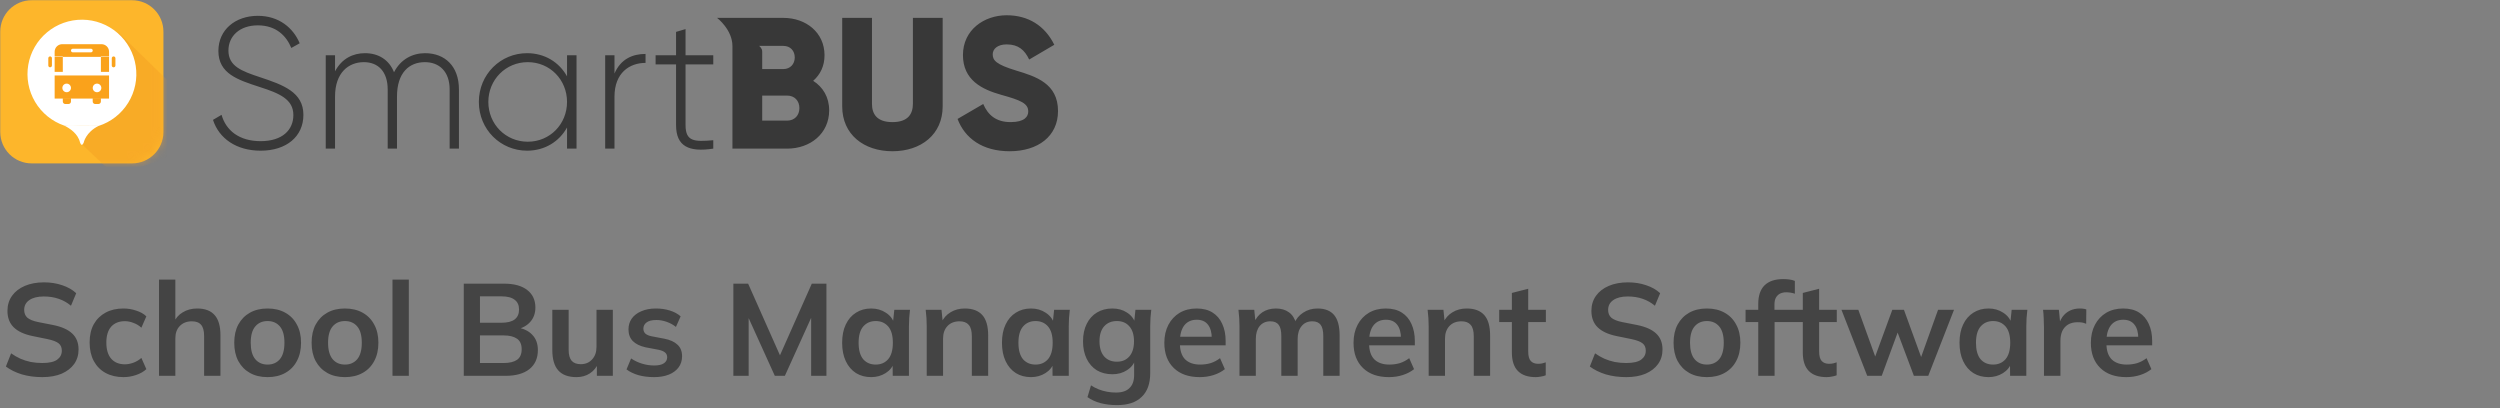 <?xml version="1.0" encoding="UTF-8"?>
<svg xmlns="http://www.w3.org/2000/svg" width="306" height="50" viewBox="0 0 306 50" fill="none">
  <rect x="0" y="0" width="306" height="50" fill="#808080" stroke="none"/>
  <path d="M5.184 46.16C4.277 46.16 3.44 46.048 2.672 45.824C1.915 45.589 1.264 45.269 0.72 44.864L1.36 43.248C1.723 43.504 2.101 43.723 2.496 43.904C2.891 44.075 3.312 44.208 3.76 44.304C4.208 44.389 4.683 44.432 5.184 44.432C6.027 44.432 6.635 44.293 7.008 44.016C7.381 43.739 7.568 43.376 7.568 42.928C7.568 42.533 7.44 42.235 7.184 42.032C6.928 41.819 6.469 41.643 5.808 41.504L4 41.136C2.965 40.923 2.192 40.565 1.68 40.064C1.168 39.563 0.912 38.891 0.912 38.048C0.912 37.344 1.099 36.731 1.472 36.208C1.845 35.685 2.368 35.28 3.04 34.992C3.712 34.704 4.496 34.56 5.392 34.56C6.192 34.56 6.933 34.677 7.616 34.912C8.299 35.136 8.869 35.461 9.328 35.888L8.688 37.424C8.229 37.04 7.728 36.757 7.184 36.576C6.64 36.384 6.032 36.288 5.36 36.288C4.603 36.288 4.011 36.437 3.584 36.736C3.168 37.024 2.96 37.424 2.96 37.936C2.96 38.331 3.088 38.645 3.344 38.88C3.611 39.115 4.059 39.296 4.688 39.424L6.48 39.776C7.547 39.989 8.336 40.341 8.848 40.832C9.36 41.312 9.616 41.963 9.616 42.784C9.616 43.456 9.435 44.048 9.072 44.56C8.709 45.061 8.197 45.456 7.536 45.744C6.875 46.021 6.091 46.16 5.184 46.16ZM15.113 46.16C14.28 46.16 13.55 45.989 12.921 45.648C12.302 45.307 11.822 44.821 11.48 44.192C11.139 43.552 10.969 42.795 10.969 41.92C10.969 41.045 11.139 40.299 11.48 39.68C11.832 39.061 12.318 38.587 12.937 38.256C13.555 37.925 14.28 37.76 15.113 37.76C15.646 37.76 16.163 37.845 16.665 38.016C17.177 38.176 17.593 38.411 17.913 38.72L17.305 40.112C17.017 39.845 16.691 39.648 16.328 39.52C15.976 39.381 15.63 39.312 15.289 39.312C14.574 39.312 14.014 39.536 13.608 39.984C13.214 40.432 13.017 41.083 13.017 41.936C13.017 42.789 13.214 43.445 13.608 43.904C14.014 44.363 14.574 44.592 15.289 44.592C15.619 44.592 15.96 44.528 16.312 44.4C16.675 44.272 17.006 44.075 17.305 43.808L17.913 45.184C17.582 45.493 17.16 45.733 16.648 45.904C16.147 46.075 15.635 46.16 15.113 46.16ZM19.463 46V34.224H21.463V39.536H21.239C21.484 38.96 21.863 38.523 22.375 38.224C22.887 37.915 23.474 37.76 24.135 37.76C25.095 37.76 25.81 38.032 26.279 38.576C26.748 39.109 26.983 39.925 26.983 41.024V46H24.983V41.12C24.983 40.491 24.86 40.037 24.615 39.76C24.38 39.472 24.002 39.328 23.479 39.328C22.871 39.328 22.38 39.52 22.007 39.904C21.644 40.277 21.463 40.779 21.463 41.408V46H19.463ZM32.752 46.16C31.92 46.16 31.2 45.989 30.592 45.648C29.984 45.307 29.509 44.821 29.168 44.192C28.837 43.563 28.672 42.816 28.672 41.952C28.672 41.088 28.837 40.347 29.168 39.728C29.509 39.099 29.984 38.613 30.592 38.272C31.2 37.931 31.92 37.76 32.752 37.76C33.584 37.76 34.304 37.931 34.912 38.272C35.53 38.613 36.005 39.099 36.336 39.728C36.677 40.347 36.848 41.088 36.848 41.952C36.848 42.816 36.677 43.563 36.336 44.192C36.005 44.821 35.53 45.307 34.912 45.648C34.304 45.989 33.584 46.16 32.752 46.16ZM32.752 44.624C33.381 44.624 33.882 44.405 34.256 43.968C34.629 43.52 34.816 42.848 34.816 41.952C34.816 41.056 34.629 40.389 34.256 39.952C33.882 39.515 33.381 39.296 32.752 39.296C32.122 39.296 31.621 39.515 31.248 39.952C30.874 40.389 30.688 41.056 30.688 41.952C30.688 42.848 30.874 43.52 31.248 43.968C31.621 44.405 32.122 44.624 32.752 44.624ZM42.22 46.16C41.388 46.16 40.668 45.989 40.06 45.648C39.452 45.307 38.978 44.821 38.636 44.192C38.306 43.563 38.14 42.816 38.14 41.952C38.14 41.088 38.306 40.347 38.636 39.728C38.978 39.099 39.452 38.613 40.06 38.272C40.668 37.931 41.388 37.76 42.22 37.76C43.052 37.76 43.772 37.931 44.38 38.272C44.999 38.613 45.474 39.099 45.804 39.728C46.146 40.347 46.316 41.088 46.316 41.952C46.316 42.816 46.146 43.563 45.804 44.192C45.474 44.821 44.999 45.307 44.38 45.648C43.772 45.989 43.052 46.16 42.22 46.16ZM42.22 44.624C42.85 44.624 43.351 44.405 43.724 43.968C44.098 43.52 44.284 42.848 44.284 41.952C44.284 41.056 44.098 40.389 43.724 39.952C43.351 39.515 42.85 39.296 42.22 39.296C41.591 39.296 41.09 39.515 40.716 39.952C40.343 40.389 40.156 41.056 40.156 41.952C40.156 42.848 40.343 43.52 40.716 43.968C41.09 44.405 41.591 44.624 42.22 44.624ZM48.041 46V34.224H50.041V46H48.041ZM56.764 46V34.72H61.708C62.934 34.72 63.878 34.981 64.54 35.504C65.201 36.016 65.532 36.731 65.532 37.648C65.532 38.331 65.329 38.907 64.924 39.376C64.518 39.845 63.958 40.16 63.244 40.32V40.08C64.065 40.197 64.7 40.496 65.148 40.976C65.606 41.445 65.836 42.069 65.836 42.848C65.836 43.851 65.489 44.629 64.796 45.184C64.102 45.728 63.137 46 61.9 46H56.764ZM58.748 44.432H61.66C62.353 44.432 62.892 44.304 63.276 44.048C63.66 43.781 63.852 43.349 63.852 42.752C63.852 42.144 63.66 41.712 63.276 41.456C62.892 41.189 62.353 41.056 61.66 41.056H58.748V44.432ZM58.748 39.504H61.356C62.092 39.504 62.636 39.371 62.988 39.104C63.35 38.827 63.532 38.421 63.532 37.888C63.532 37.355 63.35 36.955 62.988 36.688C62.636 36.411 62.092 36.272 61.356 36.272H58.748V39.504ZM70.562 46.16C69.57 46.16 68.829 45.888 68.338 45.344C67.848 44.8 67.603 43.968 67.603 42.848V37.92H69.603V42.832C69.603 43.429 69.725 43.872 69.971 44.16C70.216 44.437 70.589 44.576 71.091 44.576C71.656 44.576 72.115 44.384 72.466 44C72.829 43.616 73.01 43.109 73.01 42.48V37.92H75.01V46H73.058V44.352H73.282C73.048 44.928 72.691 45.376 72.21 45.696C71.741 46.005 71.192 46.16 70.562 46.16ZM80.062 46.16C79.368 46.16 78.728 46.08 78.142 45.92C77.566 45.749 77.08 45.515 76.686 45.216L77.246 43.872C77.651 44.149 78.099 44.363 78.59 44.512C79.08 44.661 79.576 44.736 80.078 44.736C80.611 44.736 81.006 44.645 81.262 44.464C81.528 44.283 81.662 44.037 81.662 43.728C81.662 43.483 81.576 43.291 81.406 43.152C81.246 43.003 80.984 42.891 80.622 42.816L79.022 42.512C78.339 42.363 77.816 42.107 77.454 41.744C77.102 41.381 76.926 40.907 76.926 40.32C76.926 39.819 77.059 39.376 77.326 38.992C77.603 38.608 77.992 38.309 78.494 38.096C79.006 37.872 79.603 37.76 80.286 37.76C80.883 37.76 81.443 37.84 81.966 38C82.499 38.16 82.947 38.4 83.31 38.72L82.734 40.016C82.403 39.749 82.024 39.541 81.598 39.392C81.171 39.243 80.755 39.168 80.35 39.168C79.795 39.168 79.39 39.269 79.134 39.472C78.878 39.664 78.75 39.915 78.75 40.224C78.75 40.459 78.824 40.656 78.974 40.816C79.134 40.965 79.379 41.077 79.71 41.152L81.31 41.456C82.024 41.595 82.563 41.84 82.926 42.192C83.299 42.533 83.486 43.003 83.486 43.6C83.486 44.133 83.342 44.592 83.054 44.976C82.766 45.36 82.366 45.653 81.854 45.856C81.342 46.059 80.744 46.16 80.062 46.16ZM89.764 46V34.72H91.572L95.716 44.048H95.22L99.364 34.72H101.156V46H99.284V37.632H99.86L96.068 46H94.836L91.044 37.632H91.636V46H89.764ZM106.63 46.16C105.926 46.16 105.307 45.995 104.774 45.664C104.241 45.323 103.825 44.837 103.526 44.208C103.227 43.579 103.078 42.827 103.078 41.952C103.078 41.077 103.227 40.331 103.526 39.712C103.825 39.083 104.241 38.603 104.774 38.272C105.307 37.931 105.926 37.76 106.63 37.76C107.313 37.76 107.91 37.931 108.422 38.272C108.945 38.603 109.291 39.051 109.462 39.616H109.286L109.462 37.92H111.382C111.35 38.251 111.318 38.587 111.286 38.928C111.265 39.269 111.254 39.605 111.254 39.936V46H109.27L109.254 44.336H109.446C109.275 44.891 108.929 45.333 108.406 45.664C107.883 45.995 107.291 46.16 106.63 46.16ZM107.19 44.624C107.819 44.624 108.326 44.405 108.71 43.968C109.094 43.52 109.286 42.848 109.286 41.952C109.286 41.056 109.094 40.389 108.71 39.952C108.326 39.515 107.819 39.296 107.19 39.296C106.561 39.296 106.054 39.515 105.67 39.952C105.286 40.389 105.094 41.056 105.094 41.952C105.094 42.848 105.281 43.52 105.654 43.968C106.038 44.405 106.55 44.624 107.19 44.624ZM113.432 46V39.936C113.432 39.605 113.421 39.269 113.4 38.928C113.378 38.587 113.346 38.251 113.304 37.92H115.24L115.4 39.52H115.208C115.464 38.955 115.842 38.523 116.344 38.224C116.845 37.915 117.426 37.76 118.088 37.76C119.037 37.76 119.752 38.027 120.232 38.56C120.712 39.093 120.952 39.925 120.952 41.056V46H118.952V41.152C118.952 40.501 118.824 40.037 118.568 39.76C118.322 39.472 117.949 39.328 117.448 39.328C116.829 39.328 116.338 39.52 115.976 39.904C115.613 40.288 115.432 40.8 115.432 41.44V46H113.432ZM126.192 46.16C125.488 46.16 124.87 45.995 124.336 45.664C123.803 45.323 123.387 44.837 123.088 44.208C122.79 43.579 122.64 42.827 122.64 41.952C122.64 41.077 122.79 40.331 123.088 39.712C123.387 39.083 123.803 38.603 124.336 38.272C124.87 37.931 125.488 37.76 126.192 37.76C126.875 37.76 127.472 37.931 127.984 38.272C128.507 38.603 128.854 39.051 129.024 39.616H128.848L129.024 37.92H130.944C130.912 38.251 130.88 38.587 130.848 38.928C130.827 39.269 130.816 39.605 130.816 39.936V46H128.832L128.816 44.336H129.008C128.838 44.891 128.491 45.333 127.968 45.664C127.446 45.995 126.854 46.16 126.192 46.16ZM126.752 44.624C127.382 44.624 127.888 44.405 128.272 43.968C128.656 43.52 128.848 42.848 128.848 41.952C128.848 41.056 128.656 40.389 128.272 39.952C127.888 39.515 127.382 39.296 126.752 39.296C126.123 39.296 125.616 39.515 125.232 39.952C124.848 40.389 124.656 41.056 124.656 41.952C124.656 42.848 124.843 43.52 125.216 43.968C125.6 44.405 126.112 44.624 126.752 44.624ZM136.738 49.584C135.992 49.584 135.314 49.504 134.706 49.344C134.109 49.184 133.576 48.939 133.106 48.608L133.538 47.168C133.848 47.371 134.168 47.536 134.498 47.664C134.829 47.792 135.17 47.888 135.522 47.952C135.874 48.016 136.232 48.048 136.594 48.048C137.341 48.048 137.896 47.861 138.258 47.488C138.632 47.125 138.818 46.603 138.818 45.92V43.984H138.978C138.808 44.539 138.461 44.981 137.938 45.312C137.426 45.643 136.834 45.808 136.162 45.808C135.437 45.808 134.802 45.648 134.258 45.328C133.725 44.997 133.309 44.528 133.01 43.92C132.712 43.312 132.562 42.597 132.562 41.776C132.562 40.955 132.712 40.245 133.01 39.648C133.309 39.04 133.725 38.576 134.258 38.256C134.802 37.925 135.437 37.76 136.162 37.76C136.845 37.76 137.437 37.925 137.938 38.256C138.45 38.576 138.792 39.013 138.962 39.568L138.818 39.472L138.978 37.92H140.914C140.872 38.251 140.84 38.587 140.818 38.928C140.797 39.269 140.786 39.605 140.786 39.936V45.68C140.786 46.949 140.44 47.915 139.746 48.576C139.064 49.248 138.061 49.584 136.738 49.584ZM136.706 44.272C137.346 44.272 137.853 44.059 138.226 43.632C138.61 43.195 138.802 42.576 138.802 41.776C138.802 40.976 138.61 40.363 138.226 39.936C137.853 39.509 137.346 39.296 136.706 39.296C136.056 39.296 135.538 39.509 135.154 39.936C134.77 40.363 134.578 40.976 134.578 41.776C134.578 42.576 134.77 43.195 135.154 43.632C135.538 44.059 136.056 44.272 136.706 44.272ZM146.851 46.16C145.497 46.16 144.435 45.787 143.667 45.04C142.899 44.293 142.515 43.269 142.515 41.968C142.515 41.125 142.681 40.389 143.011 39.76C143.342 39.131 143.801 38.64 144.387 38.288C144.985 37.936 145.678 37.76 146.467 37.76C147.246 37.76 147.897 37.925 148.419 38.256C148.942 38.587 149.337 39.051 149.603 39.648C149.881 40.245 150.019 40.944 150.019 41.744V42.272H144.131V41.216H148.595L148.323 41.44C148.323 40.693 148.163 40.123 147.843 39.728C147.534 39.333 147.081 39.136 146.483 39.136C145.822 39.136 145.31 39.371 144.947 39.84C144.595 40.309 144.419 40.965 144.419 41.808V42.016C144.419 42.891 144.633 43.547 145.059 43.984C145.497 44.411 146.11 44.624 146.899 44.624C147.358 44.624 147.785 44.565 148.179 44.448C148.585 44.32 148.969 44.117 149.331 43.84L149.923 45.184C149.539 45.493 149.081 45.733 148.547 45.904C148.014 46.075 147.449 46.16 146.851 46.16ZM151.713 46V39.936C151.713 39.605 151.702 39.269 151.681 38.928C151.66 38.587 151.628 38.251 151.585 37.92H153.521L153.681 39.52H153.489C153.713 38.965 154.054 38.533 154.513 38.224C154.982 37.915 155.537 37.76 156.177 37.76C156.817 37.76 157.345 37.915 157.761 38.224C158.188 38.523 158.486 38.992 158.657 39.632H158.401C158.625 39.056 158.993 38.603 159.505 38.272C160.017 37.931 160.604 37.76 161.265 37.76C162.172 37.76 162.849 38.027 163.297 38.56C163.745 39.093 163.969 39.925 163.969 41.056V46H161.969V41.136C161.969 40.496 161.862 40.037 161.649 39.76C161.436 39.472 161.094 39.328 160.625 39.328C160.07 39.328 159.633 39.525 159.313 39.92C158.993 40.304 158.833 40.827 158.833 41.488V46H156.833V41.136C156.833 40.496 156.726 40.037 156.513 39.76C156.3 39.472 155.958 39.328 155.489 39.328C154.934 39.328 154.497 39.525 154.177 39.92C153.868 40.304 153.713 40.827 153.713 41.488V46H151.713ZM170.008 46.16C168.653 46.16 167.592 45.787 166.824 45.04C166.056 44.293 165.672 43.269 165.672 41.968C165.672 41.125 165.837 40.389 166.168 39.76C166.498 39.131 166.957 38.64 167.544 38.288C168.141 37.936 168.834 37.76 169.624 37.76C170.402 37.76 171.053 37.925 171.576 38.256C172.098 38.587 172.493 39.051 172.76 39.648C173.037 40.245 173.176 40.944 173.176 41.744V42.272H167.288V41.216H171.752L171.48 41.44C171.48 40.693 171.32 40.123 171 39.728C170.69 39.333 170.237 39.136 169.64 39.136C168.978 39.136 168.466 39.371 168.104 39.84C167.752 40.309 167.576 40.965 167.576 41.808V42.016C167.576 42.891 167.789 43.547 168.216 43.984C168.653 44.411 169.266 44.624 170.056 44.624C170.514 44.624 170.941 44.565 171.336 44.448C171.741 44.32 172.125 44.117 172.488 43.84L173.08 45.184C172.696 45.493 172.237 45.733 171.704 45.904C171.17 46.075 170.605 46.16 170.008 46.16ZM174.869 46V39.936C174.869 39.605 174.859 39.269 174.837 38.928C174.816 38.587 174.784 38.251 174.741 37.92H176.677L176.837 39.52H176.645C176.901 38.955 177.28 38.523 177.781 38.224C178.283 37.915 178.864 37.76 179.525 37.76C180.475 37.76 181.189 38.027 181.669 38.56C182.149 39.093 182.389 39.925 182.389 41.056V46H180.389V41.152C180.389 40.501 180.261 40.037 180.005 39.76C179.76 39.472 179.387 39.328 178.885 39.328C178.267 39.328 177.776 39.52 177.413 39.904C177.051 40.288 176.869 40.8 176.869 41.44V46H174.869ZM187.966 46.16C187.006 46.16 186.281 45.909 185.79 45.408C185.299 44.907 185.054 44.155 185.054 43.152V39.424H183.502V37.92H185.054V35.856L187.054 35.344V37.92H189.214V39.424H187.054V43.024C187.054 43.579 187.161 43.968 187.374 44.192C187.587 44.416 187.881 44.528 188.254 44.528C188.457 44.528 188.627 44.512 188.766 44.48C188.915 44.448 189.059 44.405 189.198 44.352V45.936C189.017 46.011 188.814 46.064 188.59 46.096C188.377 46.139 188.169 46.16 187.966 46.16ZM199.059 46.16C198.152 46.16 197.315 46.048 196.547 45.824C195.79 45.589 195.139 45.269 194.595 44.864L195.235 43.248C195.598 43.504 195.976 43.723 196.371 43.904C196.766 44.075 197.187 44.208 197.635 44.304C198.083 44.389 198.558 44.432 199.059 44.432C199.902 44.432 200.51 44.293 200.883 44.016C201.256 43.739 201.443 43.376 201.443 42.928C201.443 42.533 201.315 42.235 201.059 42.032C200.803 41.819 200.344 41.643 199.683 41.504L197.875 41.136C196.84 40.923 196.067 40.565 195.555 40.064C195.043 39.563 194.787 38.891 194.787 38.048C194.787 37.344 194.974 36.731 195.347 36.208C195.72 35.685 196.243 35.28 196.915 34.992C197.587 34.704 198.371 34.56 199.267 34.56C200.067 34.56 200.808 34.677 201.491 34.912C202.174 35.136 202.744 35.461 203.203 35.888L202.563 37.424C202.104 37.04 201.603 36.757 201.059 36.576C200.515 36.384 199.907 36.288 199.235 36.288C198.478 36.288 197.886 36.437 197.459 36.736C197.043 37.024 196.835 37.424 196.835 37.936C196.835 38.331 196.963 38.645 197.219 38.88C197.486 39.115 197.934 39.296 198.563 39.424L200.355 39.776C201.422 39.989 202.211 40.341 202.723 40.832C203.235 41.312 203.491 41.963 203.491 42.784C203.491 43.456 203.31 44.048 202.947 44.56C202.584 45.061 202.072 45.456 201.411 45.744C200.75 46.021 199.966 46.16 199.059 46.16ZM208.924 46.16C208.092 46.16 207.372 45.989 206.764 45.648C206.156 45.307 205.681 44.821 205.34 44.192C205.009 43.563 204.844 42.816 204.844 41.952C204.844 41.088 205.009 40.347 205.34 39.728C205.681 39.099 206.156 38.613 206.764 38.272C207.372 37.931 208.092 37.76 208.924 37.76C209.756 37.76 210.476 37.931 211.084 38.272C211.702 38.613 212.177 39.099 212.508 39.728C212.849 40.347 213.02 41.088 213.02 41.952C213.02 42.816 212.849 43.563 212.508 44.192C212.177 44.821 211.702 45.307 211.084 45.648C210.476 45.989 209.756 46.16 208.924 46.16ZM208.924 44.624C209.553 44.624 210.054 44.405 210.428 43.968C210.801 43.52 210.988 42.848 210.988 41.952C210.988 41.056 210.801 40.389 210.428 39.952C210.054 39.515 209.553 39.296 208.924 39.296C208.294 39.296 207.793 39.515 207.42 39.952C207.046 40.389 206.86 41.056 206.86 41.952C206.86 42.848 207.046 43.52 207.42 43.968C207.793 44.405 208.294 44.624 208.924 44.624ZM215.21 46V39.424H213.658V37.92H215.77L215.21 38.432V37.2C215.21 36.197 215.466 35.44 215.978 34.928C216.501 34.416 217.263 34.16 218.266 34.16C218.501 34.16 218.746 34.176 219.002 34.208C219.269 34.24 219.498 34.299 219.69 34.384V35.952C219.551 35.899 219.386 35.856 219.194 35.824C219.002 35.792 218.815 35.776 218.634 35.776C218.357 35.776 218.106 35.829 217.882 35.936C217.669 36.043 217.498 36.208 217.37 36.432C217.253 36.645 217.194 36.933 217.194 37.296V38.272L216.906 37.92H219.322V39.424H217.21V46H215.21ZM223.575 46.16C222.615 46.16 221.89 45.909 221.399 45.408C220.909 44.907 220.663 44.155 220.663 43.152V39.424H219.111V37.92H220.663V35.856L222.663 35.344V37.92H224.823V39.424H222.663V43.024C222.663 43.579 222.77 43.968 222.983 44.192C223.197 44.416 223.49 44.528 223.863 44.528C224.066 44.528 224.237 44.512 224.375 44.48C224.525 44.448 224.669 44.405 224.807 44.352V45.936C224.626 46.011 224.423 46.064 224.199 46.096C223.986 46.139 223.778 46.16 223.575 46.16ZM228.547 46L225.395 37.92H227.459L229.731 44.208H229.315L231.619 37.92H233.043L235.331 44.208H234.963L237.219 37.92H239.171L236.019 46H234.259L231.843 39.568H232.691L230.323 46H228.547ZM243.396 46.16C242.692 46.16 242.073 45.995 241.539 45.664C241.006 45.323 240.59 44.837 240.292 44.208C239.993 43.579 239.844 42.827 239.844 41.952C239.844 41.077 239.993 40.331 240.292 39.712C240.59 39.083 241.006 38.603 241.539 38.272C242.073 37.931 242.692 37.76 243.396 37.76C244.078 37.76 244.676 37.931 245.188 38.272C245.71 38.603 246.057 39.051 246.228 39.616H246.052L246.228 37.92H248.148C248.116 38.251 248.084 38.587 248.052 38.928C248.03 39.269 248.02 39.605 248.02 39.936V46H246.036L246.02 44.336H246.212C246.041 44.891 245.694 45.333 245.172 45.664C244.649 45.995 244.057 46.16 243.396 46.16ZM243.956 44.624C244.585 44.624 245.092 44.405 245.476 43.968C245.86 43.52 246.052 42.848 246.052 41.952C246.052 41.056 245.86 40.389 245.476 39.952C245.092 39.515 244.585 39.296 243.956 39.296C243.326 39.296 242.82 39.515 242.436 39.952C242.052 40.389 241.86 41.056 241.86 41.952C241.86 42.848 242.046 43.52 242.42 43.968C242.804 44.405 243.316 44.624 243.956 44.624ZM250.181 46V39.984C250.181 39.643 250.171 39.296 250.149 38.944C250.139 38.592 250.112 38.251 250.069 37.92H252.005L252.229 40.128H251.909C252.016 39.595 252.192 39.152 252.437 38.8C252.693 38.448 253.003 38.187 253.365 38.016C253.728 37.845 254.123 37.76 254.549 37.76C254.741 37.76 254.896 37.771 255.013 37.792C255.131 37.803 255.248 37.829 255.365 37.872L255.349 39.632C255.147 39.547 254.971 39.493 254.821 39.472C254.683 39.451 254.507 39.44 254.293 39.44C253.835 39.44 253.445 39.536 253.125 39.728C252.816 39.92 252.581 40.187 252.421 40.528C252.272 40.869 252.197 41.259 252.197 41.696V46H250.181ZM260.258 46.16C258.903 46.16 257.842 45.787 257.074 45.04C256.306 44.293 255.922 43.269 255.922 41.968C255.922 41.125 256.087 40.389 256.418 39.76C256.748 39.131 257.207 38.64 257.794 38.288C258.391 37.936 259.084 37.76 259.874 37.76C260.652 37.76 261.303 37.925 261.826 38.256C262.348 38.587 262.743 39.051 263.01 39.648C263.287 40.245 263.426 40.944 263.426 41.744V42.272H257.538V41.216H262.002L261.73 41.44C261.73 40.693 261.57 40.123 261.25 39.728C260.94 39.333 260.487 39.136 259.89 39.136C259.228 39.136 258.716 39.371 258.354 39.84C258.002 40.309 257.826 40.965 257.826 41.808V42.016C257.826 42.891 258.039 43.547 258.466 43.984C258.903 44.411 259.516 44.624 260.306 44.624C260.764 44.624 261.191 44.565 261.586 44.448C261.991 44.32 262.375 44.117 262.738 43.84L263.33 45.184C262.946 45.493 262.487 45.733 261.954 45.904C261.42 46.075 260.855 46.16 260.258 46.16Z" fill="#444444"></path>
  <g clip-path="url(#clip0_320_2)">
    <path fill-rule="evenodd" clip-rule="evenodd" d="M31.9 18.444C35.065 18.444 37.137 16.706 37.137 14.054C37.137 11.288 34.678 10.396 31.854 9.459C29.577 8.705 27.96 8.11 27.96 6.19C27.96 4.406 29.349 3.103 31.558 3.103C33.835 3.103 35.065 4.429 35.657 5.87L36.682 5.298C35.908 3.446 34.177 1.937 31.558 1.937C28.848 1.937 26.731 3.606 26.731 6.236C26.731 9.025 29.122 9.779 31.786 10.648C34.222 11.425 35.908 12.157 35.908 14.077C35.908 15.906 34.564 17.278 31.9 17.278C29.281 17.278 27.664 15.975 27.118 14.055L26.07 14.672C26.799 16.935 28.917 18.444 31.9 18.444ZM52.03 6.509C50.504 6.509 49.047 7.241 48.227 8.841C47.635 7.333 46.337 6.509 44.675 6.509C43.218 6.509 41.851 7.15 41.009 8.727V6.761H39.87V18.192H41.009V11.814C41.009 8.887 42.671 7.607 44.538 7.607C46.292 7.607 47.453 8.773 47.453 10.945V18.192H48.592V11.814C48.592 8.887 50.094 7.607 52.007 7.607C53.783 7.607 55.036 8.773 55.036 10.945V18.192H56.174V10.945C56.175 8.087 54.444 6.509 52.03 6.509ZM69.405 6.761V9.344C68.449 7.629 66.696 6.509 64.51 6.509C61.276 6.509 58.612 9.093 58.612 12.476C58.612 15.86 61.276 18.443 64.51 18.443C66.696 18.443 68.449 17.323 69.405 15.608V18.192H70.567V6.761L69.405 6.761ZM64.6 17.346C61.891 17.346 59.773 15.197 59.773 12.477C59.773 9.756 61.891 7.607 64.6 7.607C67.31 7.607 69.405 9.756 69.405 12.477C69.405 15.197 67.311 17.346 64.6 17.346ZM75.213 9.001V6.761H74.074V18.192H75.213V11.836C75.213 8.91 77.057 7.698 79.015 7.698V6.601C77.467 6.601 75.987 7.195 75.213 9.001ZM87.304 7.881V6.761H83.911V3.56L82.75 3.903V6.761H80.245V7.881H82.75V15.312C82.75 17.918 84.321 18.649 87.304 18.192V17.163C84.981 17.369 83.911 17.323 83.911 15.311V7.881H87.304ZM99.532 9.893C100.398 9.139 100.922 8.087 100.922 6.761C100.922 3.995 98.668 2.189 95.889 2.189H87.773C87.773 2.189 89.65 3.626 89.65 5.638V18.192H96.345C99.191 18.192 101.491 16.34 101.491 13.505C101.491 11.882 100.717 10.648 99.532 9.893ZM95.889 5.618C96.732 5.618 97.278 6.212 97.278 7.035C97.278 7.858 96.709 8.453 95.889 8.453H93.293V6.291C93.293 5.902 92.918 5.618 92.918 5.618H95.889ZM96.345 14.763H93.293V11.699H96.345C97.255 11.699 97.847 12.339 97.847 13.231C97.847 14.123 97.255 14.763 96.345 14.763ZM109.234 18.512C112.741 18.512 115.382 16.455 115.382 13.025V2.189H111.739V12.705C111.739 13.917 111.17 14.946 109.234 14.946C107.298 14.946 106.729 13.917 106.729 12.705V2.189H103.086V13.025C103.086 16.455 105.727 18.512 109.234 18.512ZM123.58 18.512C127.042 18.512 129.501 16.683 129.501 13.597C129.501 10.213 126.791 9.367 124.378 8.636C121.895 7.881 121.508 7.378 121.508 6.647C121.508 6.007 122.077 5.435 123.216 5.435C124.674 5.435 125.425 6.144 125.971 7.287L129.046 5.481C127.884 3.126 125.835 1.868 123.216 1.868C120.461 1.868 117.865 3.652 117.865 6.738C117.865 9.801 120.187 10.945 122.556 11.608C124.947 12.271 125.858 12.659 125.858 13.642C125.858 14.259 125.425 14.945 123.694 14.945C121.895 14.945 120.916 14.054 120.347 12.728L117.205 14.557C118.093 16.912 120.233 18.512 123.58 18.512Z" fill="#383838"></path>
  </g>
  <path d="M16.159 0.027H3.877C1.753 0.027 0.031 1.748 0.031 3.872V16.154C0.031 18.278 1.753 20 3.877 20H16.159C18.282 20 20.004 18.278 20.004 16.154V3.872C20.004 1.748 18.282 0.027 16.159 0.027Z" fill="#FDB62B"></path>
  <mask id="mask0_320_2" style="mask-type:alpha" maskUnits="userSpaceOnUse" x="0" y="0" width="20" height="20">
    <path d="M16.127 0H3.846C1.722 0 0 1.722 0 3.846V16.127C0 18.251 1.722 19.973 3.846 19.973H16.127C18.251 19.973 19.973 18.251 19.973 16.127V3.846C19.973 1.722 18.251 0 16.127 0Z" fill="white"></path>
  </mask>
  <g mask="url(#mask0_320_2)">
    <path opacity="0.5" fill-rule="evenodd" clip-rule="evenodd" d="M9.938 17.568L14.107 21.522L22.122 18.743L22.876 12.143L14.414 3.906L9.938 17.568Z" fill="#F4A122"></path>
  </g>
  <path d="M7.852 15.366C8.524 15.694 9.551 16.357 9.798 17.448C9.879 17.619 9.91 17.721 10.022 17.725C10.134 17.73 10.246 17.448 10.246 17.448C10.246 17.448 10.489 16.188 12.076 15.406C11.692 15.339 10.759 15.345 10.043 15.345C9.28 15.345 8.517 15.24 7.852 15.366Z" fill="white"></path>
  <path d="M12.072 15.413C13.578 14.928 14.862 13.922 15.694 12.576C16.526 11.23 16.852 9.632 16.613 8.068C16.375 6.504 15.587 5.076 14.392 4.039C13.197 3.003 11.672 2.425 10.09 2.41C8.508 2.395 6.972 2.943 5.757 3.957C4.543 4.97 3.728 6.383 3.46 7.942C3.191 9.502 3.487 11.105 4.293 12.467C5.099 13.828 6.363 14.858 7.859 15.373" fill="white"></path>
  <path fill-rule="evenodd" clip-rule="evenodd" d="M6.689 6.906H7.688V8.793H6.689V6.906ZM12.35 6.906H13.348V8.793H12.35V6.906ZM7.613 5.408H12.425C12.669 5.408 12.904 5.505 13.078 5.678C13.251 5.851 13.348 6.086 13.348 6.331V6.961H6.689V6.331C6.689 6.086 6.787 5.851 6.96 5.678C7.133 5.505 7.368 5.408 7.613 5.408Z" fill="#FAA21B"></path>
  <path d="M13.348 9.237H6.689V12.066H13.348V9.237Z" fill="#FAA21B"></path>
  <path d="M7.688 12.01H8.687V12.424C8.687 12.505 8.655 12.584 8.597 12.642C8.539 12.699 8.461 12.732 8.379 12.732H7.996C7.914 12.732 7.836 12.699 7.778 12.642C7.72 12.584 7.688 12.505 7.688 12.424V12.01Z" fill="#FAA21B"></path>
  <path d="M11.35 12.01H12.35V12.424C12.35 12.505 12.317 12.584 12.259 12.642C12.202 12.699 12.123 12.732 12.042 12.732H11.654C11.572 12.732 11.494 12.699 11.436 12.642C11.378 12.584 11.346 12.505 11.346 12.424V12.01H11.35Z" fill="#FAA21B"></path>
  <path d="M6.356 7.128C6.356 7.005 6.257 6.906 6.134 6.906C6.011 6.906 5.912 7.005 5.912 7.128V8.015C5.912 8.138 6.011 8.237 6.134 8.237C6.257 8.237 6.356 8.138 6.356 8.015V7.128Z" fill="#FAA21B"></path>
  <path d="M13.904 6.906C13.963 6.906 14.02 6.93 14.062 6.972C14.104 7.014 14.128 7.071 14.128 7.13V8.018C14.128 8.077 14.104 8.134 14.062 8.176C14.02 8.218 13.963 8.242 13.904 8.242C13.844 8.242 13.787 8.218 13.745 8.176C13.703 8.134 13.68 8.077 13.68 8.018V7.13C13.68 7.071 13.703 7.014 13.745 6.972C13.787 6.93 13.844 6.906 13.904 6.906Z" fill="#FAA21B"></path>
  <path d="M11.876 11.289C12.167 11.289 12.403 11.053 12.403 10.762C12.403 10.471 12.167 10.235 11.876 10.235C11.585 10.235 11.35 10.471 11.35 10.762C11.35 11.053 11.585 11.289 11.876 11.289Z" fill="white"></path>
  <path d="M8.159 11.289C8.45 11.289 8.686 11.053 8.686 10.762C8.686 10.471 8.45 10.235 8.159 10.235C7.869 10.235 7.633 10.471 7.633 10.762C7.633 11.053 7.869 11.289 8.159 11.289Z" fill="white"></path>
  <path d="M11.128 5.964H8.909C8.787 5.964 8.688 6.063 8.688 6.185C8.688 6.308 8.787 6.407 8.909 6.407H11.128C11.251 6.407 11.35 6.308 11.35 6.185C11.35 6.063 11.251 5.964 11.128 5.964Z" fill="white"></path>
  <defs>
    <clipPath id="clip0_320_2">
      <rect width="103.431" height="19.107" fill="white" transform="translate(26.07)"></rect>
    </clipPath>
  </defs>
</svg>
